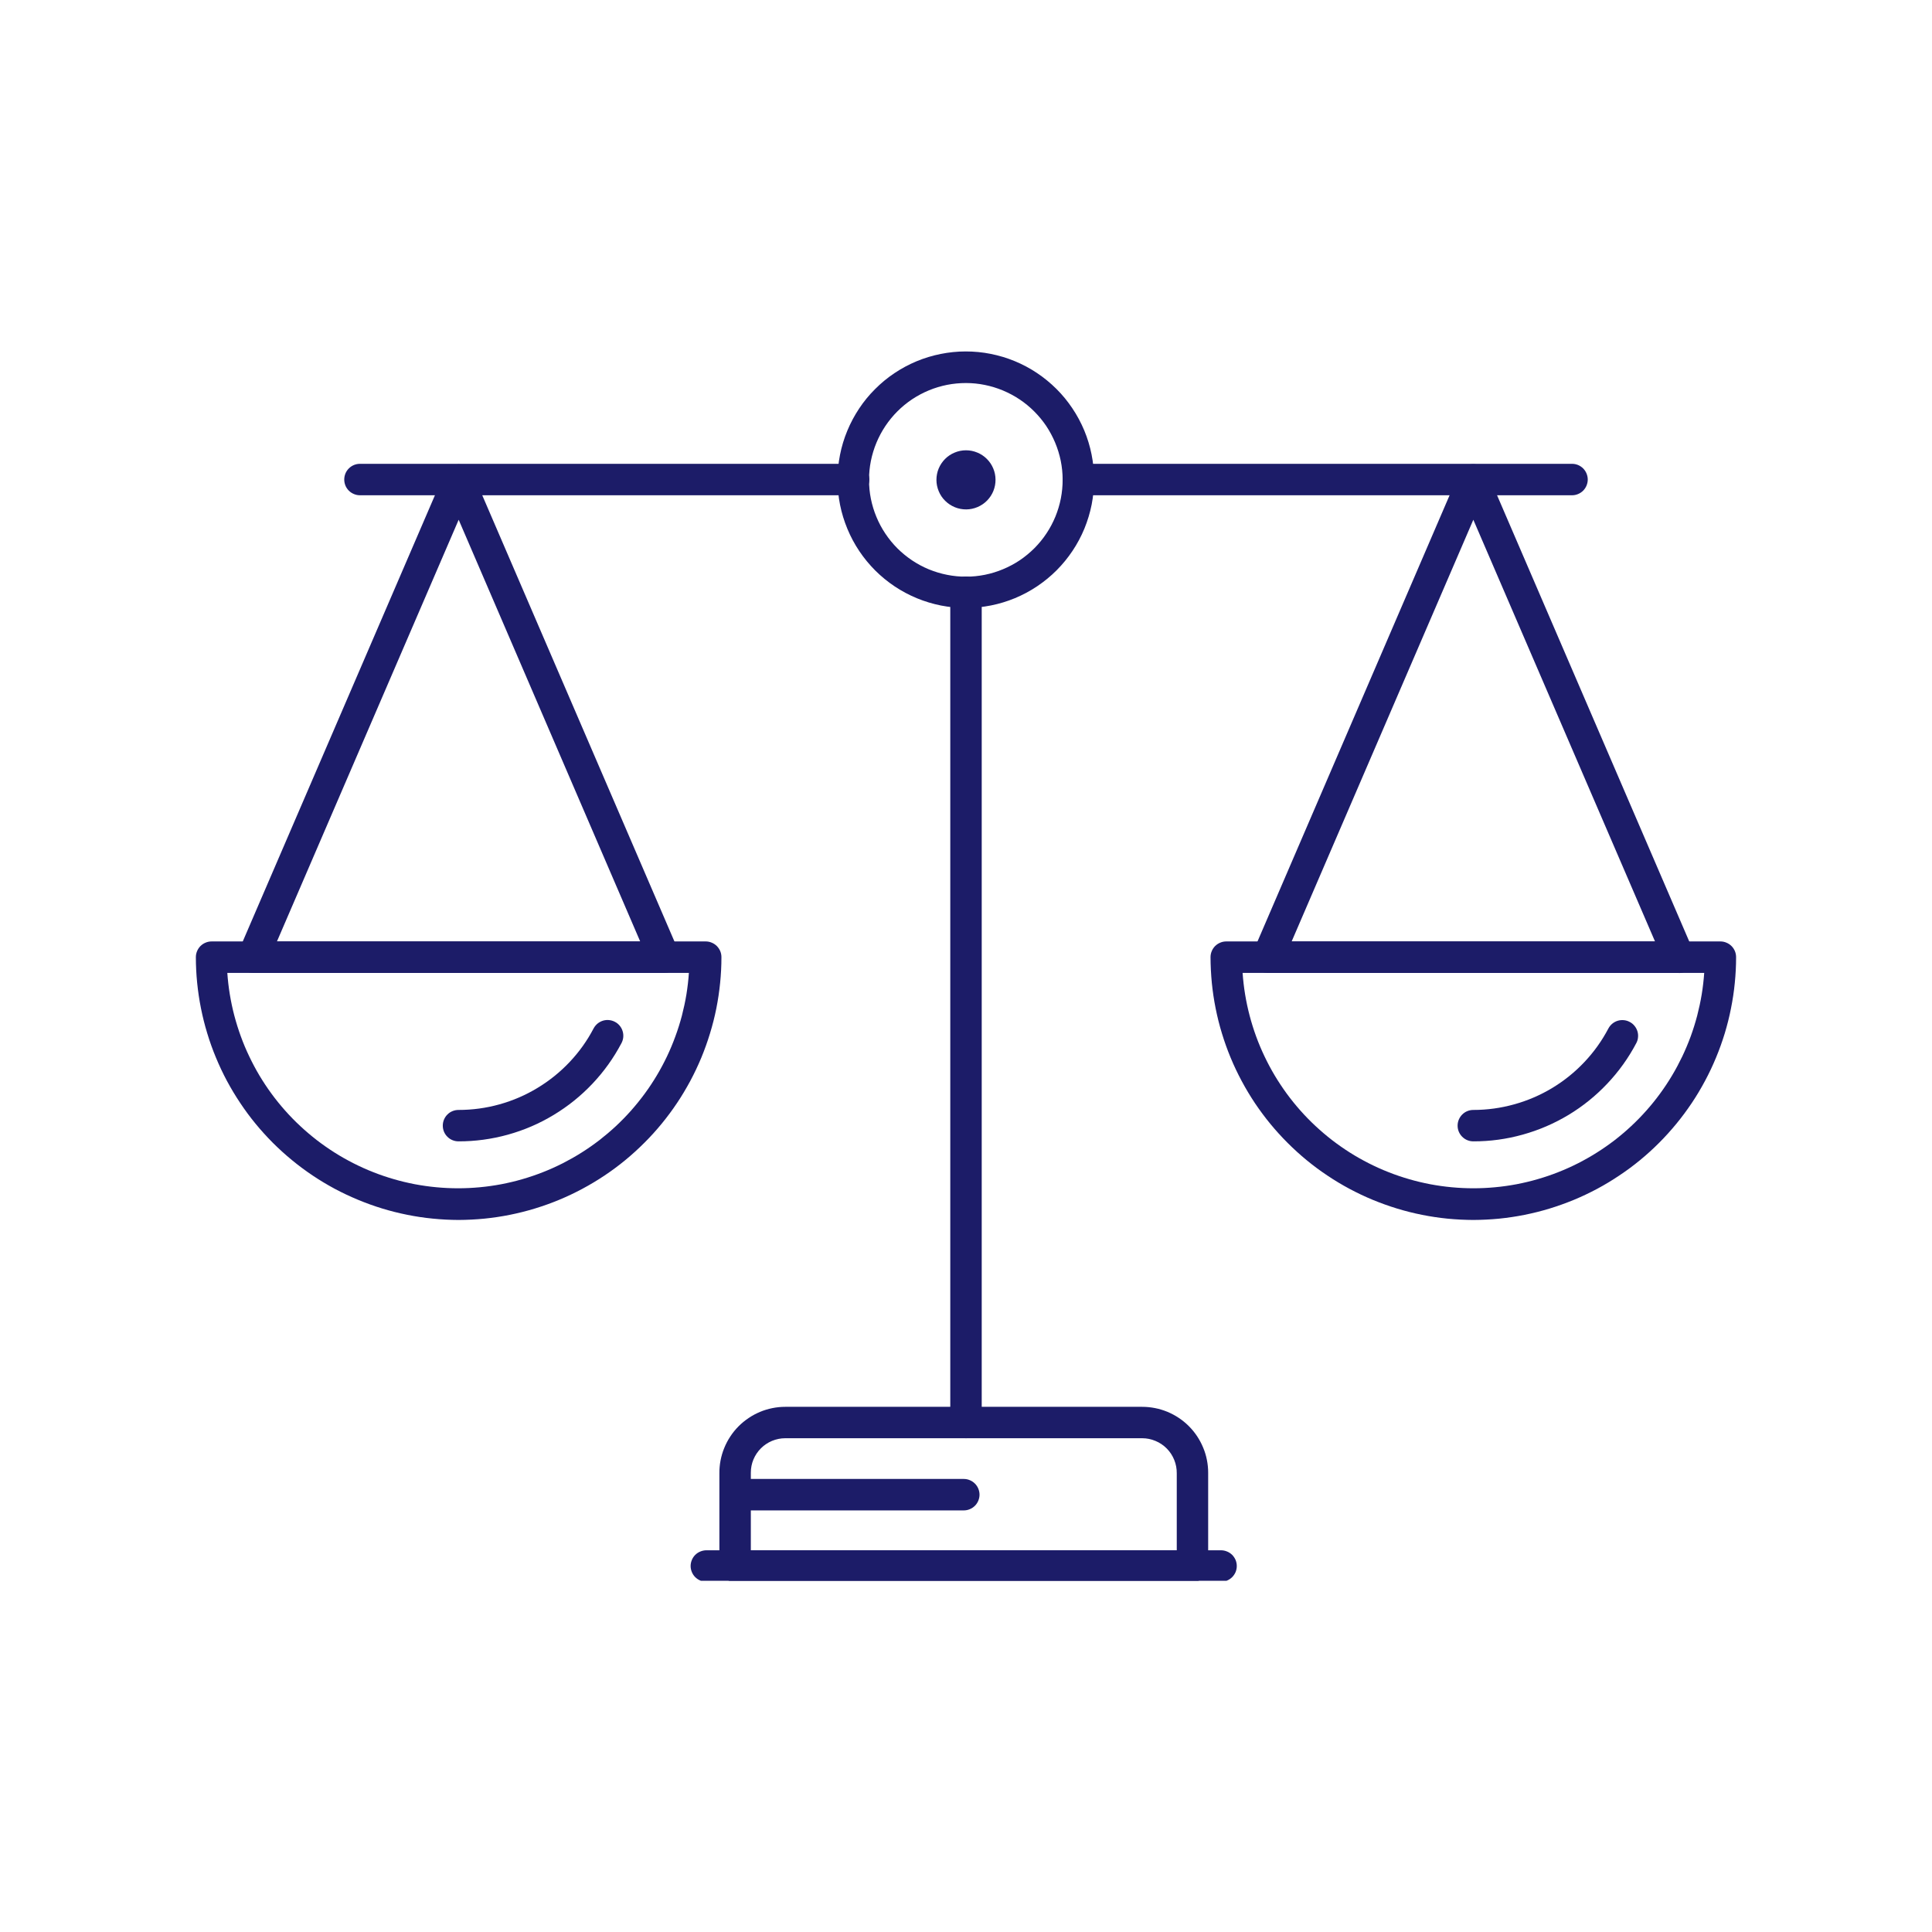 <svg xmlns="http://www.w3.org/2000/svg" xmlns:xlink="http://www.w3.org/1999/xlink" width="256" viewBox="0 0 192 192" height="256" preserveAspectRatio="xMidYMid meet"><defs><clipPath id="5eaa756487"><path d="M 71 139 L 121 139 L 121 157.098 L 71 157.098 Z M 71 139 " clip-rule="nonzero"></path></clipPath><clipPath id="b1413a47ec"><path d="M 68 154 L 123 154 L 123 157.098 L 68 157.098 Z M 68 154 " clip-rule="nonzero"></path></clipPath><clipPath id="4a03546a84"><path d="M 83 34.848 L 109 34.848 L 109 61 L 83 61 Z M 83 34.848 " clip-rule="nonzero"></path></clipPath><clipPath id="938694d08d"><path d="M 120 93 L 172.949 93 L 172.949 122 L 120 122 Z M 120 93 " clip-rule="nonzero"></path></clipPath><clipPath id="cd58683c25"><path d="M 19.199 93 L 72 93 L 72 122 L 19.199 122 Z M 19.199 93 " clip-rule="nonzero"></path></clipPath></defs><g clip-path="url(#5eaa756487)"><path fill="#1c1c68" d="M 118.504 157.207 L 73.055 157.207 C 72.848 157.207 72.648 157.168 72.457 157.09 C 72.266 157.008 72.098 156.895 71.949 156.75 C 71.805 156.602 71.691 156.434 71.613 156.242 C 71.531 156.051 71.492 155.852 71.492 155.645 L 71.492 146.414 C 71.488 145.984 71.527 145.555 71.609 145.129 C 71.691 144.707 71.812 144.293 71.977 143.895 C 72.141 143.492 72.34 143.113 72.578 142.754 C 72.816 142.391 73.086 142.059 73.391 141.75 C 73.695 141.445 74.027 141.172 74.387 140.93 C 74.742 140.688 75.121 140.484 75.52 140.316 C 75.918 140.148 76.332 140.023 76.754 139.938 C 77.176 139.852 77.605 139.809 78.035 139.809 L 113.508 139.809 C 113.938 139.809 114.363 139.852 114.785 139.934 C 115.207 140.016 115.617 140.141 116.016 140.305 C 116.41 140.469 116.789 140.672 117.148 140.91 C 117.504 141.148 117.836 141.418 118.141 141.723 C 118.445 142.027 118.719 142.359 118.957 142.715 C 119.195 143.074 119.398 143.449 119.562 143.848 C 119.73 144.242 119.855 144.652 119.938 145.074 C 120.023 145.496 120.066 145.922 120.066 146.352 L 120.066 155.582 C 120.078 155.797 120.043 156 119.969 156.199 C 119.891 156.398 119.781 156.574 119.633 156.727 C 119.484 156.883 119.312 157 119.117 157.082 C 118.922 157.164 118.719 157.207 118.504 157.207 Z M 74.617 154.082 L 116.945 154.082 L 116.945 146.414 C 116.949 145.953 116.867 145.512 116.695 145.086 C 116.523 144.66 116.277 144.281 115.953 143.953 C 115.633 143.629 115.258 143.375 114.832 143.199 C 114.41 143.02 113.969 142.93 113.508 142.93 L 78.035 142.93 C 77.582 142.93 77.148 143.02 76.727 143.191 C 76.309 143.367 75.938 143.613 75.617 143.934 C 75.297 144.254 75.051 144.625 74.875 145.043 C 74.703 145.461 74.617 145.898 74.617 146.352 Z M 74.617 154.082 " fill-opacity="1" fill-rule="nonzero"></path></g><g clip-path="url(#b1413a47ec)"><path fill="#1c1c68" d="M 121.348 157.191 L 70.195 157.191 C 69.988 157.191 69.789 157.152 69.598 157.074 C 69.406 156.992 69.238 156.879 69.09 156.734 C 68.945 156.586 68.832 156.418 68.754 156.227 C 68.676 156.035 68.633 155.836 68.633 155.629 C 68.633 155.422 68.676 155.223 68.754 155.031 C 68.832 154.84 68.945 154.672 69.09 154.523 C 69.238 154.379 69.406 154.266 69.598 154.188 C 69.789 154.109 69.988 154.066 70.195 154.066 L 121.348 154.066 C 121.555 154.066 121.754 154.109 121.945 154.188 C 122.137 154.266 122.305 154.379 122.453 154.523 C 122.598 154.672 122.711 154.84 122.793 155.031 C 122.871 155.223 122.91 155.422 122.91 155.629 C 122.91 155.836 122.871 156.035 122.793 156.227 C 122.711 156.418 122.598 156.586 122.453 156.734 C 122.305 156.879 122.137 156.992 121.945 157.074 C 121.754 157.152 121.555 157.191 121.348 157.191 Z M 121.348 157.191 " fill-opacity="1" fill-rule="nonzero"></path></g><path fill="#1c1c68" d="M 96 142.93 C 95.793 142.93 95.594 142.891 95.402 142.812 C 95.211 142.734 95.039 142.621 94.895 142.473 C 94.746 142.328 94.637 142.16 94.555 141.969 C 94.477 141.777 94.438 141.578 94.438 141.371 L 94.438 58.855 C 94.438 58.648 94.477 58.449 94.555 58.258 C 94.637 58.066 94.746 57.895 94.895 57.75 C 95.039 57.605 95.211 57.492 95.402 57.41 C 95.594 57.332 95.793 57.293 96 57.293 C 96.207 57.293 96.406 57.332 96.598 57.41 C 96.789 57.492 96.957 57.605 97.102 57.75 C 97.25 57.895 97.363 58.066 97.441 58.258 C 97.52 58.449 97.562 58.648 97.562 58.855 L 97.562 141.371 C 97.562 141.578 97.52 141.777 97.441 141.969 C 97.363 142.16 97.25 142.328 97.102 142.473 C 96.957 142.621 96.789 142.734 96.598 142.812 C 96.406 142.891 96.207 142.93 96 142.93 Z M 96 142.93 " fill-opacity="1" fill-rule="nonzero"></path><g clip-path="url(#4a03546a84)"><path fill="#1c1c68" d="M 96 60.418 C 95.16 60.418 94.332 60.336 93.512 60.176 C 92.691 60.012 91.895 59.77 91.121 59.453 C 90.348 59.133 89.613 58.742 88.914 58.277 C 88.219 57.812 87.574 57.285 86.98 56.695 C 86.391 56.102 85.859 55.461 85.395 54.766 C 84.93 54.07 84.535 53.336 84.215 52.562 C 83.895 51.789 83.648 50.992 83.484 50.172 C 83.32 49.352 83.238 48.523 83.238 47.688 C 83.238 46.852 83.316 46.02 83.48 45.199 C 83.641 44.379 83.883 43.582 84.203 42.809 C 84.523 42.035 84.914 41.301 85.379 40.602 C 85.84 39.906 86.367 39.262 86.961 38.672 C 87.551 38.078 88.195 37.547 88.891 37.082 C 89.586 36.617 90.32 36.223 91.09 35.902 C 91.863 35.582 92.66 35.34 93.48 35.176 C 94.301 35.012 95.129 34.926 95.969 34.926 C 96.805 34.926 97.633 35.004 98.453 35.168 C 99.273 35.332 100.074 35.57 100.848 35.891 C 101.621 36.211 102.355 36.602 103.051 37.066 C 103.746 37.531 104.391 38.059 104.984 38.648 C 105.578 39.238 106.105 39.883 106.57 40.578 C 107.039 41.273 107.43 42.008 107.754 42.781 C 108.074 43.551 108.316 44.348 108.48 45.168 C 108.645 45.988 108.727 46.82 108.727 47.656 C 108.73 48.492 108.648 49.32 108.488 50.141 C 108.324 50.965 108.082 51.762 107.766 52.535 C 107.445 53.309 107.055 54.043 106.59 54.738 C 106.125 55.434 105.598 56.078 105.008 56.672 C 104.414 57.266 103.773 57.793 103.078 58.258 C 102.383 58.727 101.648 59.117 100.875 59.441 C 100.102 59.762 99.305 60.004 98.484 60.168 C 97.664 60.332 96.836 60.414 96 60.418 Z M 96 38.066 C 95.367 38.066 94.738 38.125 94.121 38.246 C 93.5 38.371 92.898 38.551 92.312 38.793 C 91.727 39.035 91.172 39.332 90.645 39.68 C 90.121 40.031 89.633 40.43 89.184 40.879 C 88.738 41.324 88.34 41.812 87.988 42.336 C 87.637 42.863 87.34 43.418 87.098 44 C 86.855 44.586 86.672 45.188 86.547 45.809 C 86.422 46.43 86.363 47.055 86.363 47.688 C 86.363 48.32 86.422 48.945 86.547 49.566 C 86.672 50.188 86.855 50.789 87.098 51.371 C 87.34 51.957 87.637 52.512 87.988 53.035 C 88.34 53.562 88.738 54.047 89.184 54.496 C 89.633 54.941 90.121 55.34 90.645 55.691 C 91.172 56.043 91.727 56.34 92.312 56.582 C 92.898 56.82 93.5 57.004 94.121 57.125 C 94.738 57.25 95.367 57.309 96 57.309 C 96.633 57.309 97.258 57.246 97.879 57.121 C 98.496 56.996 99.098 56.812 99.684 56.566 C 100.266 56.324 100.82 56.027 101.348 55.676 C 101.871 55.32 102.355 54.922 102.805 54.473 C 103.25 54.023 103.648 53.539 103.996 53.012 C 104.348 52.484 104.641 51.93 104.883 51.344 C 105.121 50.758 105.305 50.156 105.426 49.535 C 105.547 48.914 105.605 48.289 105.605 47.656 C 105.602 47.027 105.539 46.402 105.414 45.785 C 105.285 45.168 105.102 44.57 104.859 43.988 C 104.617 43.41 104.32 42.855 103.973 42.332 C 103.621 41.812 103.223 41.328 102.777 40.883 C 102.332 40.438 101.848 40.039 101.324 39.691 C 100.801 39.34 100.246 39.047 99.668 38.805 C 99.086 38.562 98.484 38.379 97.867 38.254 C 97.25 38.129 96.629 38.066 96 38.066 Z M 96 38.066 " fill-opacity="1" fill-rule="nonzero"></path></g><path fill="#1c1c68" d="M 98.934 47.656 C 98.938 48.047 98.867 48.422 98.723 48.785 C 98.578 49.145 98.367 49.465 98.094 49.746 C 97.82 50.023 97.504 50.238 97.145 50.391 C 96.785 50.543 96.41 50.621 96.02 50.625 C 95.629 50.625 95.254 50.555 94.891 50.406 C 94.531 50.258 94.211 50.047 93.934 49.773 C 93.656 49.5 93.441 49.184 93.293 48.824 C 93.141 48.461 93.062 48.086 93.062 47.699 C 93.062 47.309 93.133 46.93 93.281 46.57 C 93.43 46.211 93.645 45.891 93.918 45.613 C 94.195 45.336 94.512 45.125 94.871 44.977 C 95.234 44.824 95.609 44.75 96 44.75 C 96.387 44.75 96.758 44.824 97.117 44.973 C 97.473 45.117 97.789 45.328 98.062 45.598 C 98.34 45.871 98.551 46.184 98.703 46.543 C 98.855 46.898 98.93 47.27 98.934 47.656 Z M 98.934 47.656 " fill-opacity="1" fill-rule="nonzero"></path><path fill="#1c1c68" d="M 156.227 49.219 L 107.168 49.219 C 106.961 49.219 106.762 49.18 106.57 49.098 C 106.379 49.02 106.207 48.906 106.062 48.762 C 105.914 48.613 105.801 48.445 105.723 48.254 C 105.645 48.062 105.605 47.863 105.605 47.656 C 105.605 47.449 105.645 47.25 105.723 47.059 C 105.801 46.867 105.914 46.699 106.062 46.551 C 106.207 46.406 106.379 46.293 106.57 46.211 C 106.762 46.133 106.961 46.094 107.168 46.094 L 156.227 46.094 C 156.434 46.094 156.633 46.133 156.824 46.211 C 157.016 46.293 157.184 46.406 157.332 46.551 C 157.477 46.699 157.59 46.867 157.668 47.059 C 157.746 47.25 157.789 47.449 157.789 47.656 C 157.789 47.863 157.746 48.062 157.668 48.254 C 157.59 48.445 157.477 48.613 157.332 48.762 C 157.184 48.906 157.016 49.02 156.824 49.098 C 156.633 49.18 156.434 49.219 156.227 49.219 Z M 156.227 49.219 " fill-opacity="1" fill-rule="nonzero"></path><path fill="#1c1c68" d="M 84.832 49.219 L 35.773 49.219 C 35.566 49.219 35.367 49.18 35.176 49.098 C 34.984 49.02 34.812 48.906 34.668 48.762 C 34.52 48.613 34.406 48.445 34.328 48.254 C 34.25 48.062 34.211 47.863 34.211 47.656 C 34.211 47.449 34.25 47.25 34.328 47.059 C 34.406 46.867 34.52 46.699 34.668 46.551 C 34.812 46.406 34.984 46.293 35.176 46.211 C 35.367 46.133 35.566 46.094 35.773 46.094 L 84.832 46.094 C 85.039 46.094 85.238 46.133 85.43 46.211 C 85.621 46.293 85.789 46.406 85.938 46.551 C 86.082 46.699 86.195 46.867 86.273 47.059 C 86.352 47.25 86.395 47.449 86.395 47.656 C 86.395 47.863 86.352 48.062 86.273 48.254 C 86.195 48.445 86.082 48.613 85.938 48.762 C 85.789 48.906 85.621 49.02 85.43 49.098 C 85.238 49.18 85.039 49.219 84.832 49.219 Z M 84.832 49.219 " fill-opacity="1" fill-rule="nonzero"></path><path fill="#1c1c68" d="M 166.848 96.684 L 125.988 96.684 C 125.43 96.68 124.996 96.445 124.691 95.98 C 124.383 95.508 124.34 95.016 124.566 94.496 L 144.98 47.078 C 145.102 46.789 145.293 46.559 145.555 46.387 C 145.816 46.215 146.105 46.129 146.418 46.129 C 146.73 46.129 147.016 46.215 147.277 46.387 C 147.539 46.559 147.73 46.789 147.855 47.078 L 168.285 94.512 C 168.336 94.633 168.371 94.754 168.395 94.883 C 168.414 95.012 168.418 95.141 168.41 95.27 C 168.398 95.398 168.371 95.527 168.328 95.648 C 168.285 95.77 168.23 95.887 168.156 95.996 C 168.086 96.105 168.004 96.203 167.906 96.289 C 167.812 96.379 167.707 96.453 167.59 96.512 C 167.477 96.574 167.355 96.621 167.23 96.652 C 167.105 96.684 166.977 96.699 166.848 96.699 Z M 128.363 93.559 L 164.473 93.559 L 146.418 51.652 Z M 128.363 93.559 " fill-opacity="1" fill-rule="nonzero"></path><g clip-path="url(#938694d08d)"><path fill="#1c1c68" d="M 146.418 121.238 C 145.562 121.234 144.711 121.191 143.859 121.109 C 143.008 121.023 142.164 120.898 141.324 120.73 C 140.484 120.562 139.656 120.355 138.84 120.105 C 138.023 119.855 137.219 119.566 136.43 119.242 C 135.637 118.914 134.867 118.547 134.113 118.145 C 133.359 117.742 132.625 117.301 131.914 116.824 C 131.203 116.352 130.52 115.844 129.859 115.301 C 129.199 114.758 128.566 114.184 127.961 113.578 C 127.355 112.973 126.781 112.34 126.238 111.68 C 125.695 111.02 125.188 110.332 124.711 109.625 C 124.238 108.914 123.797 108.18 123.395 107.426 C 122.992 106.672 122.625 105.902 122.297 105.109 C 121.969 104.32 121.684 103.516 121.434 102.699 C 121.184 101.883 120.977 101.055 120.809 100.215 C 120.641 99.375 120.516 98.531 120.43 97.68 C 120.348 96.828 120.305 95.977 120.301 95.121 C 120.301 94.914 120.34 94.715 120.422 94.523 C 120.5 94.332 120.613 94.164 120.758 94.016 C 120.906 93.871 121.074 93.758 121.266 93.68 C 121.457 93.598 121.656 93.559 121.863 93.559 L 170.969 93.559 C 171.176 93.559 171.375 93.598 171.566 93.68 C 171.758 93.758 171.93 93.871 172.074 94.016 C 172.223 94.164 172.332 94.332 172.414 94.523 C 172.492 94.715 172.531 94.914 172.531 95.121 C 172.531 95.977 172.488 96.828 172.402 97.68 C 172.32 98.531 172.191 99.375 172.023 100.215 C 171.859 101.055 171.648 101.883 171.402 102.699 C 171.152 103.516 170.863 104.32 170.535 105.109 C 170.207 105.902 169.844 106.672 169.438 107.426 C 169.035 108.18 168.598 108.914 168.121 109.625 C 167.645 110.332 167.137 111.02 166.594 111.68 C 166.051 112.34 165.48 112.973 164.875 113.578 C 164.27 114.184 163.637 114.758 162.977 115.301 C 162.316 115.844 161.629 116.352 160.918 116.824 C 160.207 117.301 159.477 117.742 158.723 118.145 C 157.969 118.547 157.195 118.914 156.406 119.242 C 155.617 119.566 154.812 119.855 153.996 120.105 C 153.176 120.355 152.348 120.562 151.508 120.73 C 150.672 120.898 149.828 121.023 148.977 121.109 C 148.125 121.191 147.273 121.234 146.418 121.238 Z M 123.488 96.684 C 123.539 97.402 123.621 98.117 123.738 98.828 C 123.855 99.535 124.004 100.238 124.188 100.938 C 124.371 101.633 124.586 102.32 124.832 102.996 C 125.078 103.672 125.359 104.336 125.668 104.984 C 125.977 105.633 126.316 106.27 126.684 106.887 C 127.055 107.504 127.453 108.105 127.875 108.684 C 128.301 109.266 128.754 109.824 129.23 110.363 C 129.711 110.902 130.211 111.418 130.738 111.906 C 131.266 112.398 131.812 112.863 132.383 113.305 C 132.953 113.742 133.543 114.156 134.148 114.539 C 134.758 114.926 135.383 115.277 136.027 115.605 C 136.668 115.93 137.324 116.227 137.992 116.488 C 138.664 116.754 139.344 116.984 140.035 117.184 C 140.727 117.387 141.426 117.551 142.133 117.688 C 142.84 117.82 143.555 117.922 144.27 117.988 C 144.988 118.055 145.703 118.09 146.426 118.09 C 147.145 118.09 147.863 118.055 148.578 117.988 C 149.297 117.922 150.008 117.82 150.715 117.688 C 151.422 117.551 152.121 117.387 152.812 117.184 C 153.504 116.984 154.188 116.754 154.855 116.488 C 155.523 116.227 156.18 115.93 156.824 115.605 C 157.465 115.277 158.09 114.926 158.699 114.539 C 159.309 114.156 159.898 113.742 160.469 113.305 C 161.039 112.863 161.586 112.398 162.113 111.906 C 162.637 111.418 163.141 110.902 163.617 110.363 C 164.098 109.824 164.547 109.266 164.973 108.684 C 165.398 108.105 165.797 107.504 166.164 106.887 C 166.535 106.27 166.871 105.633 167.184 104.984 C 167.492 104.336 167.77 103.672 168.02 102.996 C 168.266 102.32 168.48 101.633 168.664 100.938 C 168.844 100.238 168.996 99.535 169.113 98.828 C 169.23 98.117 169.312 97.402 169.363 96.684 Z M 123.488 96.684 " fill-opacity="1" fill-rule="nonzero"></path></g><path fill="#1c1c68" d="M 146.418 113.426 C 146.211 113.426 146.012 113.387 145.82 113.309 C 145.629 113.23 145.461 113.117 145.312 112.969 C 145.168 112.824 145.055 112.656 144.973 112.465 C 144.895 112.273 144.855 112.074 144.855 111.867 C 144.855 111.66 144.895 111.457 144.973 111.27 C 145.055 111.078 145.168 110.906 145.312 110.762 C 145.461 110.613 145.629 110.5 145.82 110.422 C 146.012 110.344 146.211 110.305 146.418 110.305 C 147.801 110.305 149.156 110.117 150.488 109.746 C 151.82 109.375 153.078 108.836 154.262 108.121 C 155.445 107.406 156.512 106.547 157.461 105.539 C 158.41 104.535 159.203 103.422 159.848 102.195 C 159.945 102.016 160.074 101.859 160.234 101.727 C 160.395 101.598 160.574 101.5 160.77 101.441 C 160.969 101.383 161.172 101.363 161.375 101.383 C 161.582 101.402 161.777 101.461 161.957 101.559 C 162.141 101.652 162.301 101.781 162.43 101.941 C 162.562 102.098 162.66 102.277 162.723 102.477 C 162.785 102.672 162.805 102.875 162.785 103.082 C 162.77 103.289 162.711 103.48 162.613 103.664 C 161.836 105.141 160.875 106.48 159.73 107.691 C 158.586 108.902 157.301 109.941 155.875 110.801 C 154.445 111.66 152.93 112.312 151.324 112.758 C 149.719 113.207 148.082 113.43 146.418 113.426 Z M 146.418 113.426 " fill-opacity="1" fill-rule="nonzero"></path><path fill="#1c1c68" d="M 65.996 96.684 L 25.152 96.684 C 24.586 96.688 24.148 96.453 23.84 95.98 C 23.535 95.516 23.492 95.023 23.715 94.512 L 44.145 47.078 C 44.27 46.793 44.461 46.562 44.723 46.395 C 44.984 46.223 45.27 46.141 45.582 46.141 C 45.891 46.141 46.172 46.227 46.43 46.398 C 46.688 46.566 46.879 46.793 47.004 47.078 L 67.434 94.512 C 67.656 95.031 67.617 95.523 67.309 95.996 C 66.992 96.461 66.555 96.691 65.996 96.684 Z M 27.523 93.559 L 63.621 93.559 L 45.582 51.652 Z M 27.523 93.559 " fill-opacity="1" fill-rule="nonzero"></path><g clip-path="url(#cd58683c25)"><path fill="#1c1c68" d="M 45.566 121.238 C 44.711 121.234 43.859 121.191 43.008 121.105 C 42.156 121.023 41.312 120.895 40.477 120.727 C 39.637 120.559 38.809 120.352 37.992 120.102 C 37.172 119.852 36.371 119.562 35.582 119.234 C 34.793 118.906 34.02 118.543 33.266 118.141 C 32.512 117.734 31.781 117.297 31.07 116.82 C 30.359 116.344 29.676 115.836 29.016 115.293 C 28.355 114.75 27.723 114.176 27.117 113.574 C 26.516 112.969 25.941 112.336 25.398 111.676 C 24.855 111.016 24.348 110.328 23.875 109.617 C 23.398 108.906 22.961 108.176 22.555 107.422 C 22.152 106.668 21.789 105.898 21.461 105.105 C 21.133 104.316 20.844 103.516 20.598 102.695 C 20.348 101.879 20.141 101.051 19.973 100.211 C 19.805 99.375 19.68 98.531 19.594 97.68 C 19.508 96.828 19.465 95.977 19.465 95.121 C 19.465 94.914 19.504 94.715 19.586 94.523 C 19.664 94.332 19.777 94.164 19.922 94.016 C 20.07 93.871 20.238 93.758 20.43 93.68 C 20.621 93.598 20.82 93.559 21.027 93.559 L 70.133 93.559 C 70.34 93.559 70.539 93.598 70.73 93.68 C 70.922 93.758 71.09 93.871 71.238 94.016 C 71.383 94.164 71.496 94.332 71.578 94.523 C 71.656 94.715 71.695 94.914 71.695 95.121 C 71.695 95.977 71.652 96.828 71.566 97.68 C 71.48 98.531 71.355 99.375 71.188 100.215 C 71.02 101.055 70.809 101.883 70.559 102.699 C 70.309 103.52 70.023 104.32 69.695 105.113 C 69.367 105.902 69 106.672 68.598 107.426 C 68.191 108.18 67.754 108.914 67.277 109.625 C 66.801 110.336 66.293 111.02 65.75 111.68 C 65.207 112.344 64.633 112.977 64.027 113.578 C 63.422 114.184 62.789 114.758 62.129 115.301 C 61.469 115.844 60.781 116.352 60.07 116.828 C 59.359 117.301 58.625 117.742 57.871 118.145 C 57.117 118.547 56.348 118.914 55.555 119.242 C 54.766 119.57 53.961 119.855 53.145 120.105 C 52.324 120.355 51.496 120.562 50.66 120.73 C 49.82 120.898 48.977 121.023 48.125 121.109 C 47.273 121.191 46.422 121.234 45.566 121.238 Z M 22.59 96.684 C 22.641 97.402 22.723 98.117 22.84 98.828 C 22.957 99.535 23.105 100.238 23.289 100.938 C 23.473 101.633 23.688 102.32 23.934 102.996 C 24.18 103.672 24.457 104.336 24.77 104.984 C 25.078 105.633 25.418 106.27 25.785 106.887 C 26.156 107.504 26.551 108.105 26.977 108.684 C 27.402 109.266 27.855 109.824 28.332 110.363 C 28.812 110.902 29.312 111.418 29.84 111.906 C 30.367 112.398 30.914 112.863 31.484 113.305 C 32.055 113.742 32.645 114.156 33.25 114.539 C 33.859 114.926 34.484 115.277 35.129 115.605 C 35.77 115.93 36.426 116.227 37.094 116.488 C 37.766 116.754 38.445 116.984 39.137 117.184 C 39.828 117.387 40.527 117.551 41.234 117.688 C 41.941 117.82 42.656 117.922 43.371 117.988 C 44.086 118.055 44.805 118.09 45.527 118.09 C 46.246 118.09 46.965 118.055 47.68 117.988 C 48.398 117.922 49.109 117.82 49.816 117.688 C 50.523 117.551 51.223 117.387 51.914 117.184 C 52.605 116.984 53.285 116.754 53.957 116.488 C 54.625 116.227 55.281 115.93 55.926 115.605 C 56.566 115.277 57.191 114.926 57.801 114.539 C 58.41 114.156 59 113.742 59.57 113.305 C 60.137 112.863 60.688 112.398 61.215 111.906 C 61.738 111.418 62.242 110.902 62.719 110.363 C 63.195 109.824 63.648 109.266 64.074 108.684 C 64.5 108.105 64.898 107.504 65.266 106.887 C 65.637 106.27 65.973 105.633 66.285 104.984 C 66.594 104.336 66.871 103.672 67.117 102.996 C 67.367 102.32 67.582 101.633 67.766 100.938 C 67.945 100.238 68.098 99.535 68.215 98.828 C 68.328 98.117 68.414 97.402 68.461 96.684 Z M 22.59 96.684 " fill-opacity="1" fill-rule="nonzero"></path></g><path fill="#1c1c68" d="M 45.566 113.426 C 45.359 113.426 45.16 113.387 44.969 113.309 C 44.777 113.23 44.605 113.117 44.461 112.969 C 44.312 112.824 44.203 112.656 44.121 112.465 C 44.043 112.273 44.004 112.074 44.004 111.867 C 44.004 111.66 44.043 111.457 44.121 111.27 C 44.203 111.078 44.312 110.906 44.461 110.762 C 44.605 110.613 44.777 110.5 44.969 110.422 C 45.16 110.344 45.359 110.305 45.566 110.305 C 46.949 110.305 48.305 110.121 49.637 109.75 C 50.969 109.379 52.227 108.836 53.41 108.121 C 54.594 107.406 55.66 106.547 56.609 105.543 C 57.559 104.535 58.355 103.422 58.996 102.195 C 59.094 102.016 59.223 101.855 59.383 101.723 C 59.543 101.594 59.723 101.496 59.922 101.434 C 60.121 101.375 60.324 101.352 60.527 101.375 C 60.734 101.395 60.93 101.453 61.113 101.551 C 61.297 101.645 61.453 101.773 61.586 101.934 C 61.719 102.094 61.816 102.273 61.875 102.473 C 61.938 102.672 61.957 102.875 61.938 103.082 C 61.918 103.285 61.859 103.48 61.762 103.664 C 60.984 105.141 60.023 106.484 58.879 107.695 C 57.734 108.906 56.449 109.941 55.023 110.801 C 53.598 111.664 52.078 112.316 50.473 112.762 C 48.867 113.207 47.23 113.43 45.566 113.426 Z M 45.566 113.426 " fill-opacity="1" fill-rule="nonzero"></path><path fill="#1c1c68" d="M 95.781 150.102 L 73.258 150.102 C 73.051 150.102 72.852 150.062 72.66 149.98 C 72.469 149.902 72.301 149.789 72.152 149.645 C 72.008 149.496 71.895 149.328 71.816 149.137 C 71.734 148.945 71.695 148.746 71.695 148.539 C 71.695 148.332 71.734 148.133 71.816 147.941 C 71.895 147.75 72.008 147.582 72.152 147.434 C 72.301 147.289 72.469 147.176 72.66 147.098 C 72.852 147.016 73.051 146.977 73.258 146.977 L 95.781 146.977 C 95.988 146.977 96.188 147.016 96.379 147.098 C 96.57 147.176 96.738 147.289 96.883 147.434 C 97.031 147.582 97.145 147.75 97.223 147.941 C 97.301 148.133 97.344 148.332 97.344 148.539 C 97.344 148.746 97.301 148.945 97.223 149.137 C 97.145 149.328 97.031 149.496 96.883 149.645 C 96.738 149.789 96.57 149.902 96.379 149.98 C 96.188 150.062 95.988 150.102 95.781 150.102 Z M 95.781 150.102 " fill-opacity="1" fill-rule="nonzero"></path></svg>